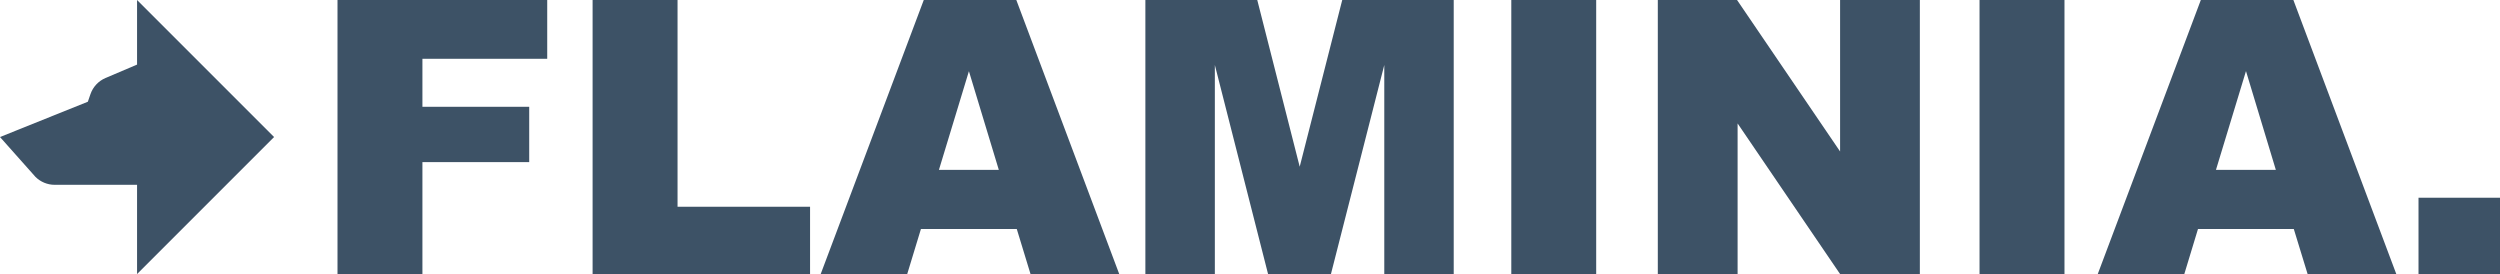 <?xml version="1.0" encoding="UTF-8"?><svg id="Livello_2" xmlns="http://www.w3.org/2000/svg" viewBox="0 0 809.32 88.72"><defs><style>.cls-1{fill:#3d5266;}</style></defs><g id="Livello_1-2"><path class="cls-1" d="M34.14,25.26c-2.29.98-4.06,2.89-4.87,5.26l-.83,2.41L0,44.36l11.47,12.89c1.64,1.64,3.89,2.58,6.22,2.58h26.68v28.89l44.36-44.36L44.37,0v20.91l-10.23,4.35Z"/><polygon class="cls-1" points="109.26 0 109.26 88.72 136.75 88.72 136.75 52.48 171.32 52.48 171.32 34.57 136.75 34.57 136.75 19.03 177.15 19.03 177.15 0 109.26 0"/><polygon class="cls-1" points="191.84 0 191.84 88.72 262.24 88.72 262.24 66.93 219.34 66.93 219.34 0 191.84 0"/><path class="cls-1" d="M313.66,23.03l9.68,31.95h-19.38l9.71-31.95ZM299.05,0l-33.37,88.72h28.01l4.44-14.58h31.03l4.45,14.58h28.72L329.01,0h-29.96Z"/><polygon class="cls-1" points="434.52 0 420.75 53.97 407.01 0 370.79 0 370.79 88.72 393.28 88.72 393.28 21.04 410.51 88.72 430.86 88.72 448.13 21.04 448.13 88.72 470.61 88.72 470.61 0 434.52 0"/><rect class="cls-1" x="489.25" y="0" width="27.48" height="88.72"/><polygon class="cls-1" points="595.69 0 595.69 49.04 562.33 0 536.68 0 536.68 88.72 562.51 88.72 562.51 39.96 595.69 88.72 621.51 88.72 621.51 0 595.69 0"/><rect class="cls-1" x="640.83" y="0" width="27.5" height="88.72"/><path class="cls-1" d="M727.09,23.03l9.66,31.95h-19.38l9.71-31.95ZM712.47,0l-33.37,88.72h28.02l4.43-14.58h31.02l4.47,14.58h28.71L742.43,0h-29.96Z"/><rect class="cls-1" x="782.94" y="64.01" width="26.38" height="24.71"/></g></svg>